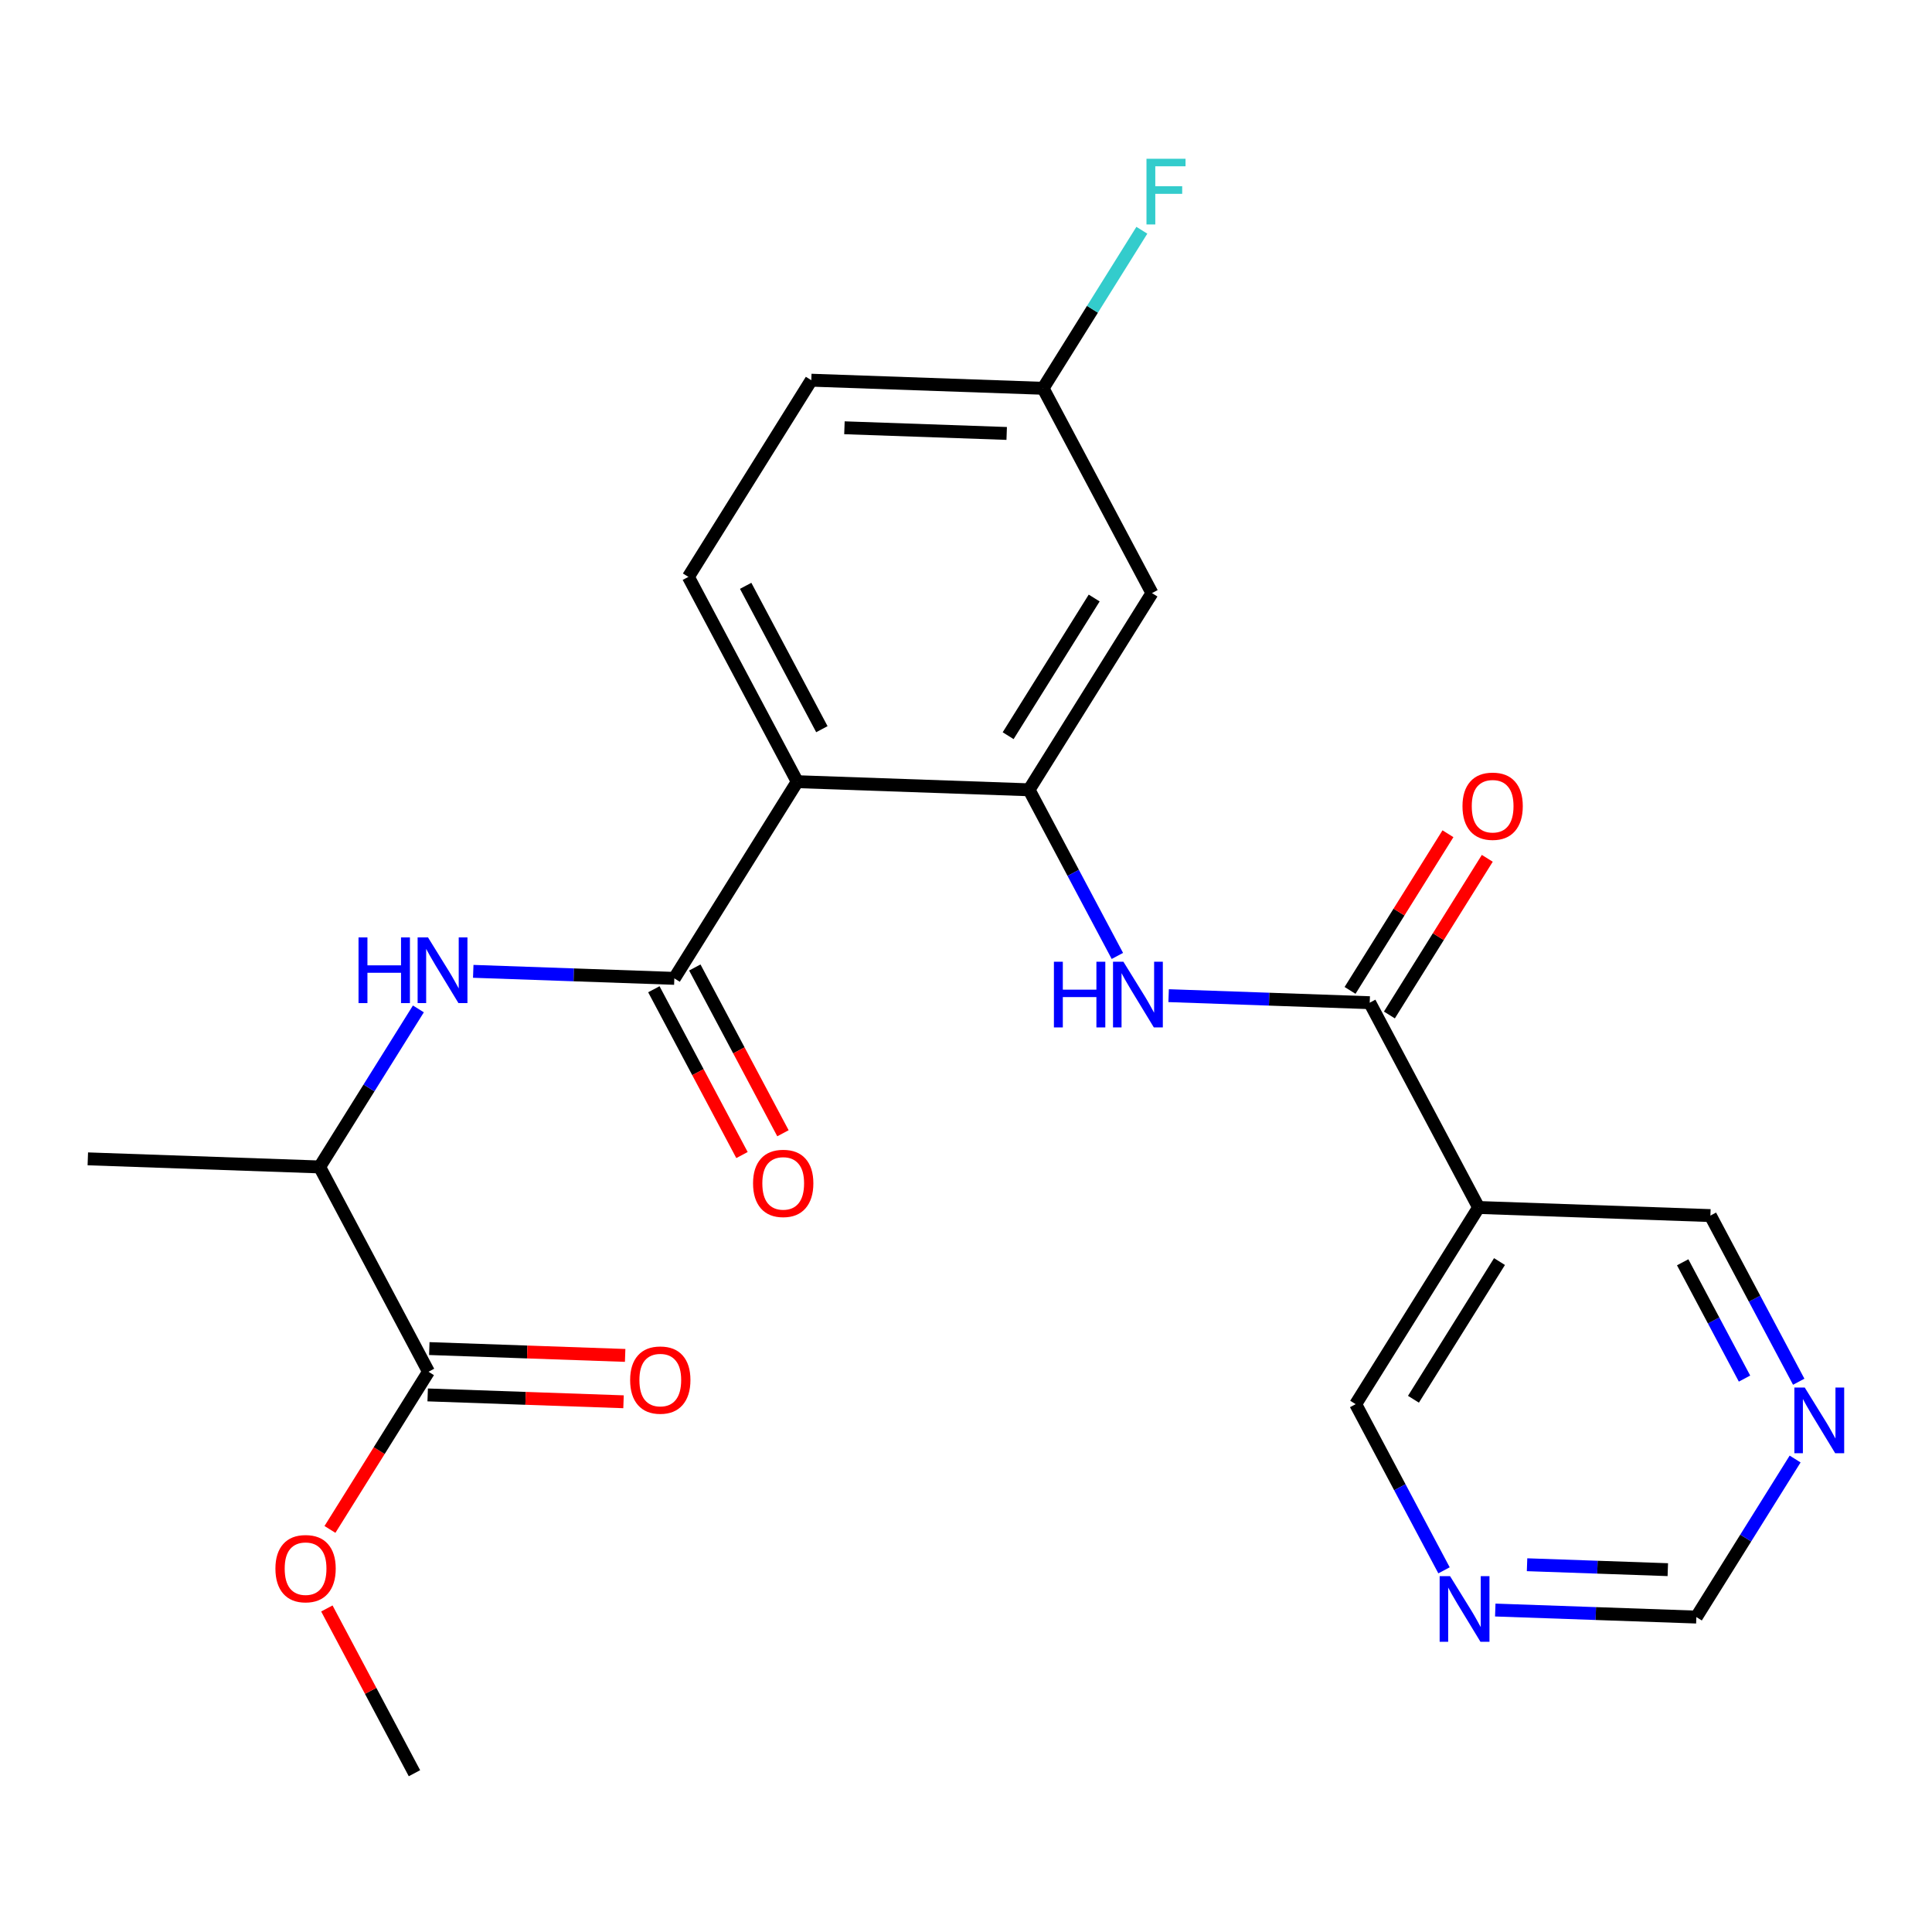 <?xml version='1.0' encoding='iso-8859-1'?>
<svg version='1.1' baseProfile='full'
              xmlns='http://www.w3.org/2000/svg'
                      xmlns:rdkit='http://www.rdkit.org/xml'
                      xmlns:xlink='http://www.w3.org/1999/xlink'
                  xml:space='preserve'
width='300px' height='300px' viewBox='0 0 300 300'>
<!-- END OF HEADER -->
<rect style='opacity:1.0;fill:#FFFFFF;stroke:none' width='300' height='300' x='0' y='0'> </rect>
<rect style='opacity:1.0;fill:#FFFFFF;stroke:none' width='300' height='300' x='0' y='0'> </rect>
<path class='bond-0 atom-0 atom-1' d='M 64.356,275.346 L 57.555,262.554' style='fill:none;fill-rule:evenodd;stroke:#000000;stroke-width:2.0px;stroke-linecap:butt;stroke-linejoin:miter;stroke-opacity:1' />
<path class='bond-0 atom-0 atom-1' d='M 57.555,262.554 L 50.754,249.762' style='fill:none;fill-rule:evenodd;stroke:#FF0000;stroke-width:2.0px;stroke-linecap:butt;stroke-linejoin:miter;stroke-opacity:1' />
<path class='bond-1 atom-1 atom-2' d='M 51.235,237.488 L 58.886,225.246' style='fill:none;fill-rule:evenodd;stroke:#FF0000;stroke-width:2.0px;stroke-linecap:butt;stroke-linejoin:miter;stroke-opacity:1' />
<path class='bond-1 atom-1 atom-2' d='M 58.886,225.246 L 66.536,213.004' style='fill:none;fill-rule:evenodd;stroke:#000000;stroke-width:2.0px;stroke-linecap:butt;stroke-linejoin:miter;stroke-opacity:1' />
<path class='bond-2 atom-2 atom-3' d='M 66.41,216.603 L 81.616,217.135' style='fill:none;fill-rule:evenodd;stroke:#000000;stroke-width:2.0px;stroke-linecap:butt;stroke-linejoin:miter;stroke-opacity:1' />
<path class='bond-2 atom-2 atom-3' d='M 81.616,217.135 L 96.821,217.667' style='fill:none;fill-rule:evenodd;stroke:#FF0000;stroke-width:2.0px;stroke-linecap:butt;stroke-linejoin:miter;stroke-opacity:1' />
<path class='bond-2 atom-2 atom-3' d='M 66.662,209.405 L 81.867,209.936' style='fill:none;fill-rule:evenodd;stroke:#000000;stroke-width:2.0px;stroke-linecap:butt;stroke-linejoin:miter;stroke-opacity:1' />
<path class='bond-2 atom-2 atom-3' d='M 81.867,209.936 L 97.073,210.468' style='fill:none;fill-rule:evenodd;stroke:#FF0000;stroke-width:2.0px;stroke-linecap:butt;stroke-linejoin:miter;stroke-opacity:1' />
<path class='bond-3 atom-2 atom-4' d='M 66.536,213.004 L 49.63,181.203' style='fill:none;fill-rule:evenodd;stroke:#000000;stroke-width:2.0px;stroke-linecap:butt;stroke-linejoin:miter;stroke-opacity:1' />
<path class='bond-4 atom-4 atom-5' d='M 49.63,181.203 L 13.636,179.945' style='fill:none;fill-rule:evenodd;stroke:#000000;stroke-width:2.0px;stroke-linecap:butt;stroke-linejoin:miter;stroke-opacity:1' />
<path class='bond-5 atom-4 atom-6' d='M 49.63,181.203 L 57.298,168.933' style='fill:none;fill-rule:evenodd;stroke:#000000;stroke-width:2.0px;stroke-linecap:butt;stroke-linejoin:miter;stroke-opacity:1' />
<path class='bond-5 atom-4 atom-6' d='M 57.298,168.933 L 64.967,156.662' style='fill:none;fill-rule:evenodd;stroke:#0000FF;stroke-width:2.0px;stroke-linecap:butt;stroke-linejoin:miter;stroke-opacity:1' />
<path class='bond-6 atom-6 atom-7' d='M 73.485,150.829 L 89.097,151.375' style='fill:none;fill-rule:evenodd;stroke:#0000FF;stroke-width:2.0px;stroke-linecap:butt;stroke-linejoin:miter;stroke-opacity:1' />
<path class='bond-6 atom-6 atom-7' d='M 89.097,151.375 L 104.71,151.921' style='fill:none;fill-rule:evenodd;stroke:#000000;stroke-width:2.0px;stroke-linecap:butt;stroke-linejoin:miter;stroke-opacity:1' />
<path class='bond-7 atom-7 atom-8' d='M 101.53,153.611 L 108.373,166.482' style='fill:none;fill-rule:evenodd;stroke:#000000;stroke-width:2.0px;stroke-linecap:butt;stroke-linejoin:miter;stroke-opacity:1' />
<path class='bond-7 atom-7 atom-8' d='M 108.373,166.482 L 115.215,179.354' style='fill:none;fill-rule:evenodd;stroke:#FF0000;stroke-width:2.0px;stroke-linecap:butt;stroke-linejoin:miter;stroke-opacity:1' />
<path class='bond-7 atom-7 atom-8' d='M 107.89,150.23 L 114.733,163.101' style='fill:none;fill-rule:evenodd;stroke:#000000;stroke-width:2.0px;stroke-linecap:butt;stroke-linejoin:miter;stroke-opacity:1' />
<path class='bond-7 atom-7 atom-8' d='M 114.733,163.101 L 121.576,175.973' style='fill:none;fill-rule:evenodd;stroke:#FF0000;stroke-width:2.0px;stroke-linecap:butt;stroke-linejoin:miter;stroke-opacity:1' />
<path class='bond-8 atom-7 atom-9' d='M 104.71,151.921 L 123.796,121.379' style='fill:none;fill-rule:evenodd;stroke:#000000;stroke-width:2.0px;stroke-linecap:butt;stroke-linejoin:miter;stroke-opacity:1' />
<path class='bond-9 atom-9 atom-10' d='M 123.796,121.379 L 106.89,89.578' style='fill:none;fill-rule:evenodd;stroke:#000000;stroke-width:2.0px;stroke-linecap:butt;stroke-linejoin:miter;stroke-opacity:1' />
<path class='bond-9 atom-9 atom-10' d='M 127.62,113.227 L 115.786,90.967' style='fill:none;fill-rule:evenodd;stroke:#000000;stroke-width:2.0px;stroke-linecap:butt;stroke-linejoin:miter;stroke-opacity:1' />
<path class='bond-24 atom-15 atom-9' d='M 159.79,122.638 L 123.796,121.379' style='fill:none;fill-rule:evenodd;stroke:#000000;stroke-width:2.0px;stroke-linecap:butt;stroke-linejoin:miter;stroke-opacity:1' />
<path class='bond-10 atom-10 atom-11' d='M 106.89,89.578 L 125.977,59.037' style='fill:none;fill-rule:evenodd;stroke:#000000;stroke-width:2.0px;stroke-linecap:butt;stroke-linejoin:miter;stroke-opacity:1' />
<path class='bond-11 atom-11 atom-12' d='M 125.977,59.037 L 161.97,60.295' style='fill:none;fill-rule:evenodd;stroke:#000000;stroke-width:2.0px;stroke-linecap:butt;stroke-linejoin:miter;stroke-opacity:1' />
<path class='bond-11 atom-11 atom-12' d='M 131.124,66.424 L 156.319,67.305' style='fill:none;fill-rule:evenodd;stroke:#000000;stroke-width:2.0px;stroke-linecap:butt;stroke-linejoin:miter;stroke-opacity:1' />
<path class='bond-12 atom-12 atom-13' d='M 161.97,60.295 L 169.638,48.025' style='fill:none;fill-rule:evenodd;stroke:#000000;stroke-width:2.0px;stroke-linecap:butt;stroke-linejoin:miter;stroke-opacity:1' />
<path class='bond-12 atom-12 atom-13' d='M 169.638,48.025 L 177.307,35.754' style='fill:none;fill-rule:evenodd;stroke:#33CCCC;stroke-width:2.0px;stroke-linecap:butt;stroke-linejoin:miter;stroke-opacity:1' />
<path class='bond-13 atom-12 atom-14' d='M 161.97,60.295 L 178.876,92.096' style='fill:none;fill-rule:evenodd;stroke:#000000;stroke-width:2.0px;stroke-linecap:butt;stroke-linejoin:miter;stroke-opacity:1' />
<path class='bond-14 atom-14 atom-15' d='M 178.876,92.096 L 159.79,122.638' style='fill:none;fill-rule:evenodd;stroke:#000000;stroke-width:2.0px;stroke-linecap:butt;stroke-linejoin:miter;stroke-opacity:1' />
<path class='bond-14 atom-14 atom-15' d='M 169.905,92.86 L 156.544,114.239' style='fill:none;fill-rule:evenodd;stroke:#000000;stroke-width:2.0px;stroke-linecap:butt;stroke-linejoin:miter;stroke-opacity:1' />
<path class='bond-15 atom-15 atom-16' d='M 159.79,122.638 L 166.648,135.538' style='fill:none;fill-rule:evenodd;stroke:#000000;stroke-width:2.0px;stroke-linecap:butt;stroke-linejoin:miter;stroke-opacity:1' />
<path class='bond-15 atom-15 atom-16' d='M 166.648,135.538 L 173.506,148.438' style='fill:none;fill-rule:evenodd;stroke:#0000FF;stroke-width:2.0px;stroke-linecap:butt;stroke-linejoin:miter;stroke-opacity:1' />
<path class='bond-16 atom-16 atom-17' d='M 181.464,154.605 L 197.077,155.151' style='fill:none;fill-rule:evenodd;stroke:#0000FF;stroke-width:2.0px;stroke-linecap:butt;stroke-linejoin:miter;stroke-opacity:1' />
<path class='bond-16 atom-16 atom-17' d='M 197.077,155.151 L 212.689,155.697' style='fill:none;fill-rule:evenodd;stroke:#000000;stroke-width:2.0px;stroke-linecap:butt;stroke-linejoin:miter;stroke-opacity:1' />
<path class='bond-17 atom-17 atom-18' d='M 215.743,157.605 L 223.344,145.443' style='fill:none;fill-rule:evenodd;stroke:#000000;stroke-width:2.0px;stroke-linecap:butt;stroke-linejoin:miter;stroke-opacity:1' />
<path class='bond-17 atom-17 atom-18' d='M 223.344,145.443 L 230.945,133.28' style='fill:none;fill-rule:evenodd;stroke:#FF0000;stroke-width:2.0px;stroke-linecap:butt;stroke-linejoin:miter;stroke-opacity:1' />
<path class='bond-17 atom-17 atom-18' d='M 209.635,153.788 L 217.236,141.625' style='fill:none;fill-rule:evenodd;stroke:#000000;stroke-width:2.0px;stroke-linecap:butt;stroke-linejoin:miter;stroke-opacity:1' />
<path class='bond-17 atom-17 atom-18' d='M 217.236,141.625 L 224.837,129.463' style='fill:none;fill-rule:evenodd;stroke:#FF0000;stroke-width:2.0px;stroke-linecap:butt;stroke-linejoin:miter;stroke-opacity:1' />
<path class='bond-18 atom-17 atom-19' d='M 212.689,155.697 L 229.596,187.497' style='fill:none;fill-rule:evenodd;stroke:#000000;stroke-width:2.0px;stroke-linecap:butt;stroke-linejoin:miter;stroke-opacity:1' />
<path class='bond-19 atom-19 atom-20' d='M 229.596,187.497 L 210.509,218.039' style='fill:none;fill-rule:evenodd;stroke:#000000;stroke-width:2.0px;stroke-linecap:butt;stroke-linejoin:miter;stroke-opacity:1' />
<path class='bond-19 atom-19 atom-20' d='M 232.841,195.896 L 219.48,217.275' style='fill:none;fill-rule:evenodd;stroke:#000000;stroke-width:2.0px;stroke-linecap:butt;stroke-linejoin:miter;stroke-opacity:1' />
<path class='bond-25 atom-24 atom-19' d='M 265.589,188.756 L 229.596,187.497' style='fill:none;fill-rule:evenodd;stroke:#000000;stroke-width:2.0px;stroke-linecap:butt;stroke-linejoin:miter;stroke-opacity:1' />
<path class='bond-20 atom-20 atom-21' d='M 210.509,218.039 L 217.367,230.939' style='fill:none;fill-rule:evenodd;stroke:#000000;stroke-width:2.0px;stroke-linecap:butt;stroke-linejoin:miter;stroke-opacity:1' />
<path class='bond-20 atom-20 atom-21' d='M 217.367,230.939 L 224.226,243.839' style='fill:none;fill-rule:evenodd;stroke:#0000FF;stroke-width:2.0px;stroke-linecap:butt;stroke-linejoin:miter;stroke-opacity:1' />
<path class='bond-21 atom-21 atom-22' d='M 232.184,250.006 L 247.796,250.552' style='fill:none;fill-rule:evenodd;stroke:#0000FF;stroke-width:2.0px;stroke-linecap:butt;stroke-linejoin:miter;stroke-opacity:1' />
<path class='bond-21 atom-21 atom-22' d='M 247.796,250.552 L 263.409,251.098' style='fill:none;fill-rule:evenodd;stroke:#000000;stroke-width:2.0px;stroke-linecap:butt;stroke-linejoin:miter;stroke-opacity:1' />
<path class='bond-21 atom-21 atom-22' d='M 237.12,242.971 L 248.048,243.353' style='fill:none;fill-rule:evenodd;stroke:#0000FF;stroke-width:2.0px;stroke-linecap:butt;stroke-linejoin:miter;stroke-opacity:1' />
<path class='bond-21 atom-21 atom-22' d='M 248.048,243.353 L 258.977,243.736' style='fill:none;fill-rule:evenodd;stroke:#000000;stroke-width:2.0px;stroke-linecap:butt;stroke-linejoin:miter;stroke-opacity:1' />
<path class='bond-22 atom-22 atom-23' d='M 263.409,251.098 L 271.077,238.827' style='fill:none;fill-rule:evenodd;stroke:#000000;stroke-width:2.0px;stroke-linecap:butt;stroke-linejoin:miter;stroke-opacity:1' />
<path class='bond-22 atom-22 atom-23' d='M 271.077,238.827 L 278.746,226.556' style='fill:none;fill-rule:evenodd;stroke:#0000FF;stroke-width:2.0px;stroke-linecap:butt;stroke-linejoin:miter;stroke-opacity:1' />
<path class='bond-23 atom-23 atom-24' d='M 279.306,214.556 L 272.447,201.656' style='fill:none;fill-rule:evenodd;stroke:#0000FF;stroke-width:2.0px;stroke-linecap:butt;stroke-linejoin:miter;stroke-opacity:1' />
<path class='bond-23 atom-23 atom-24' d='M 272.447,201.656 L 265.589,188.756' style='fill:none;fill-rule:evenodd;stroke:#000000;stroke-width:2.0px;stroke-linecap:butt;stroke-linejoin:miter;stroke-opacity:1' />
<path class='bond-23 atom-23 atom-24' d='M 270.888,214.067 L 266.087,205.037' style='fill:none;fill-rule:evenodd;stroke:#0000FF;stroke-width:2.0px;stroke-linecap:butt;stroke-linejoin:miter;stroke-opacity:1' />
<path class='bond-23 atom-23 atom-24' d='M 266.087,205.037 L 261.286,196.007' style='fill:none;fill-rule:evenodd;stroke:#000000;stroke-width:2.0px;stroke-linecap:butt;stroke-linejoin:miter;stroke-opacity:1' />
<path  class='atom-1' d='M 42.767 243.574
Q 42.767 241.125, 43.977 239.757
Q 45.188 238.388, 47.449 238.388
Q 49.711 238.388, 50.921 239.757
Q 52.131 241.125, 52.131 243.574
Q 52.131 246.052, 50.907 247.464
Q 49.682 248.861, 47.449 248.861
Q 45.202 248.861, 43.977 247.464
Q 42.767 246.067, 42.767 243.574
M 47.449 247.709
Q 49.005 247.709, 49.841 246.672
Q 50.691 245.62, 50.691 243.574
Q 50.691 241.572, 49.841 240.564
Q 49.005 239.541, 47.449 239.541
Q 45.894 239.541, 45.044 240.549
Q 44.208 241.558, 44.208 243.574
Q 44.208 245.634, 45.044 246.672
Q 45.894 247.709, 47.449 247.709
' fill='#FF0000'/>
<path  class='atom-3' d='M 97.847 214.291
Q 97.847 211.842, 99.058 210.474
Q 100.268 209.105, 102.529 209.105
Q 104.791 209.105, 106.001 210.474
Q 107.211 211.842, 107.211 214.291
Q 107.211 216.769, 105.987 218.181
Q 104.762 219.578, 102.529 219.578
Q 100.282 219.578, 99.058 218.181
Q 97.847 216.784, 97.847 214.291
M 102.529 218.426
Q 104.085 218.426, 104.921 217.389
Q 105.771 216.337, 105.771 214.291
Q 105.771 212.289, 104.921 211.281
Q 104.085 210.258, 102.529 210.258
Q 100.974 210.258, 100.124 211.266
Q 99.288 212.275, 99.288 214.291
Q 99.288 216.352, 100.124 217.389
Q 100.974 218.426, 102.529 218.426
' fill='#FF0000'/>
<path  class='atom-6' d='M 55.672 145.562
L 57.055 145.562
L 57.055 149.898
L 62.27 149.898
L 62.27 145.562
L 63.653 145.562
L 63.653 155.762
L 62.27 155.762
L 62.27 151.051
L 57.055 151.051
L 57.055 155.762
L 55.672 155.762
L 55.672 145.562
' fill='#0000FF'/>
<path  class='atom-6' d='M 66.462 145.562
L 69.804 150.964
Q 70.135 151.497, 70.668 152.463
Q 71.201 153.428, 71.23 153.485
L 71.23 145.562
L 72.584 145.562
L 72.584 155.762
L 71.187 155.762
L 67.6 149.855
Q 67.182 149.164, 66.736 148.371
Q 66.303 147.579, 66.174 147.334
L 66.174 155.762
L 64.848 155.762
L 64.848 145.562
L 66.462 145.562
' fill='#0000FF'/>
<path  class='atom-8' d='M 116.934 183.75
Q 116.934 181.301, 118.144 179.932
Q 119.354 178.564, 121.616 178.564
Q 123.878 178.564, 125.088 179.932
Q 126.298 181.301, 126.298 183.75
Q 126.298 186.228, 125.074 187.639
Q 123.849 189.037, 121.616 189.037
Q 119.369 189.037, 118.144 187.639
Q 116.934 186.242, 116.934 183.75
M 121.616 187.884
Q 123.172 187.884, 124.008 186.847
Q 124.857 185.795, 124.857 183.75
Q 124.857 181.747, 124.008 180.739
Q 123.172 179.716, 121.616 179.716
Q 120.06 179.716, 119.21 180.724
Q 118.375 181.733, 118.375 183.75
Q 118.375 185.81, 119.21 186.847
Q 120.06 187.884, 121.616 187.884
' fill='#FF0000'/>
<path  class='atom-13' d='M 178.024 24.654
L 184.089 24.654
L 184.089 25.821
L 179.393 25.821
L 179.393 28.918
L 183.57 28.918
L 183.57 30.099
L 179.393 30.099
L 179.393 34.853
L 178.024 34.853
L 178.024 24.654
' fill='#33CCCC'/>
<path  class='atom-16' d='M 163.651 149.338
L 165.034 149.338
L 165.034 153.674
L 170.249 153.674
L 170.249 149.338
L 171.632 149.338
L 171.632 159.538
L 170.249 159.538
L 170.249 154.827
L 165.034 154.827
L 165.034 159.538
L 163.651 159.538
L 163.651 149.338
' fill='#0000FF'/>
<path  class='atom-16' d='M 174.442 149.338
L 177.784 154.741
Q 178.115 155.274, 178.648 156.239
Q 179.181 157.204, 179.21 157.262
L 179.21 149.338
L 180.564 149.338
L 180.564 159.538
L 179.167 159.538
L 175.58 153.631
Q 175.162 152.94, 174.715 152.147
Q 174.283 151.355, 174.153 151.11
L 174.153 159.538
L 172.828 159.538
L 172.828 149.338
L 174.442 149.338
' fill='#0000FF'/>
<path  class='atom-18' d='M 227.094 125.184
Q 227.094 122.735, 228.304 121.366
Q 229.514 119.998, 231.776 119.998
Q 234.038 119.998, 235.248 121.366
Q 236.458 122.735, 236.458 125.184
Q 236.458 127.662, 235.234 129.074
Q 234.009 130.471, 231.776 130.471
Q 229.529 130.471, 228.304 129.074
Q 227.094 127.676, 227.094 125.184
M 231.776 129.318
Q 233.332 129.318, 234.167 128.281
Q 235.017 127.23, 235.017 125.184
Q 235.017 123.181, 234.167 122.173
Q 233.332 121.15, 231.776 121.15
Q 230.22 121.15, 229.37 122.159
Q 228.535 123.167, 228.535 125.184
Q 228.535 127.244, 229.37 128.281
Q 230.22 129.318, 231.776 129.318
' fill='#FF0000'/>
<path  class='atom-21' d='M 225.161 244.74
L 228.503 250.142
Q 228.835 250.675, 229.368 251.64
Q 229.901 252.605, 229.929 252.663
L 229.929 244.74
L 231.284 244.74
L 231.284 254.939
L 229.886 254.939
L 226.299 249.033
Q 225.881 248.341, 225.435 247.549
Q 225.003 246.756, 224.873 246.511
L 224.873 254.939
L 223.548 254.939
L 223.548 244.74
L 225.161 244.74
' fill='#0000FF'/>
<path  class='atom-23' d='M 280.241 215.457
L 283.583 220.859
Q 283.915 221.392, 284.448 222.357
Q 284.981 223.322, 285.009 223.38
L 285.009 215.457
L 286.364 215.457
L 286.364 225.656
L 284.966 225.656
L 281.379 219.75
Q 280.961 219.058, 280.515 218.266
Q 280.083 217.473, 279.953 217.229
L 279.953 225.656
L 278.628 225.656
L 278.628 215.457
L 280.241 215.457
' fill='#0000FF'/>
</svg>
